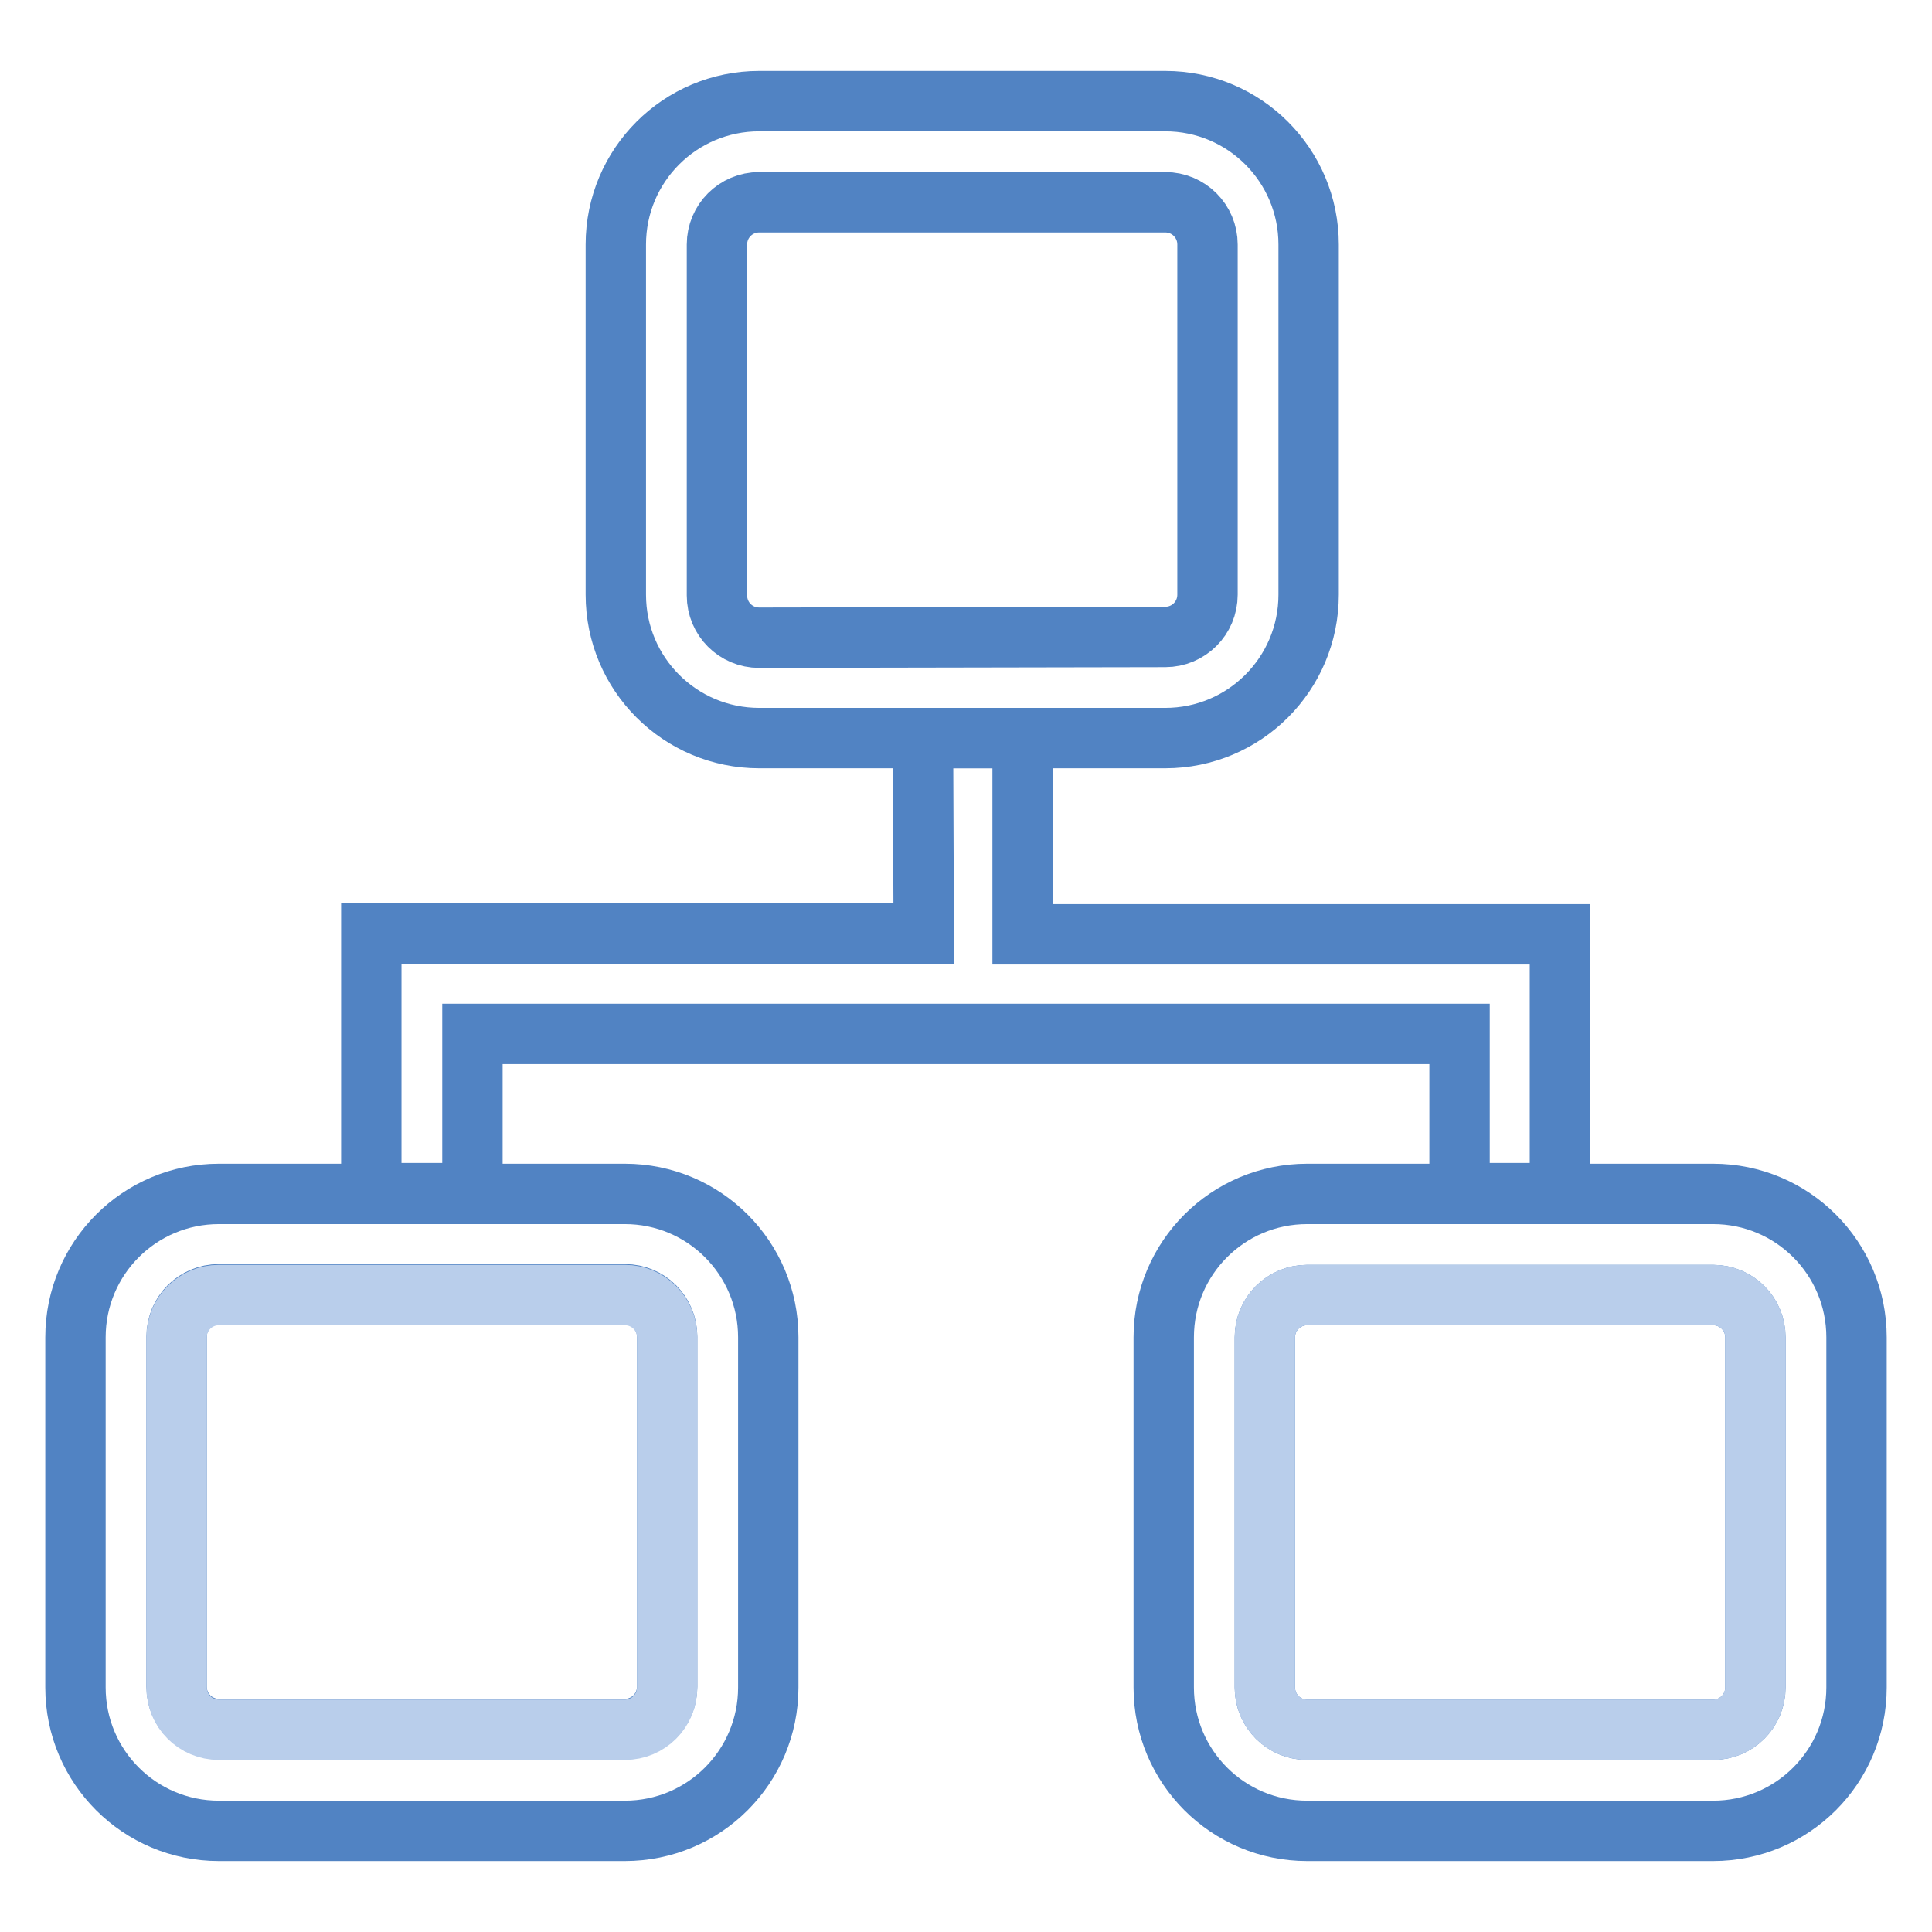 <?xml version="1.0" encoding="utf-8"?>
<!-- Svg Vector Icons : http://www.onlinewebfonts.com/icon -->
<!DOCTYPE svg PUBLIC "-//W3C//DTD SVG 1.1//EN" "http://www.w3.org/Graphics/SVG/1.1/DTD/svg11.dtd">
<svg version="1.1" xmlns="http://www.w3.org/2000/svg" xmlns:xlink="http://www.w3.org/1999/xlink" x="0px" y="0px" viewBox="0 0 256 256" enable-background="new 0 0 256 256" xml:space="preserve">
<g> <path stroke-width="8" fill-opacity="0" stroke="#5183c3"  d="M49.1,158.2L49.1,158.2l-20.1,0c-10.5,0-19,8.5-19,19v46.4c0,10.5,8.5,19,19,19h53.8c10.5,0,19-8.5,19-19 v-46.4c0-10.5-8.5-19-19-19H62.4v0H49.1z M82.8,171.5c3.1,0,5.6,2.5,5.6,5.6v46.4c0,3.1-2.5,5.6-5.6,5.6H29c-3.1,0-5.6-2.5-5.6-5.6 v-46.4c0-3.1,2.5-5.6,5.6-5.6H82.8z M135.5,97.8L135.5,97.8l18.9,0c10.5,0,19-8.5,19-19V32.4c0-10.5-8.5-19-19-19h-53.8 c-10.5,0-19,8.5-19,19v46.4c0,10.5,8.5,19,19,19h21.7v0L135.5,97.8L135.5,97.8z M100.6,84.5c-3.1,0-5.6-2.5-5.6-5.6V32.4 c0-3.1,2.5-5.6,5.6-5.6h53.8c3.1,0,5.6,2.5,5.6,5.6v46.4c0,3.1-2.5,5.6-5.6,5.6L100.6,84.5L100.6,84.5z M227,158.2h-20.3v0h-13.5v0 h-20c-10.5,0-19,8.5-19,19v46.4c0,10.5,8.5,19,19,19H227c10.5,0,19-8.5,19-19v-46.4C246,166.7,237.5,158.2,227,158.2L227,158.2z  M232.6,223.6c0,3.1-2.5,5.6-5.6,5.6h-53.8c-3.1,0-5.6-2.5-5.6-5.6v-46.4c0-3.1,2.5-5.6,5.6-5.6H227c3.1,0,5.6,2.5,5.6,5.6V223.6 L232.6,223.6z"/> <path stroke-width="8" fill-opacity="0" stroke="#5183c3"  d="M206.7,158.2L206.7,158.2l0-34.4h-71.2V97.8h-13.2v0l0.1,25.9l-73.2,0v34.4h13.4v-21.1h130.8l0,21.1v0 H206.7z"/> <path stroke-width="8" fill-opacity="0" stroke="#b9ceeb"  d="M23.4,223.6c0,3.1,2.5,5.6,5.6,5.6h53.8c3.1,0,5.6-2.5,5.6-5.6v-46.4c0-3.1-2.5-5.6-5.6-5.6H29 c-3.1,0-5.6,2.5-5.6,5.6V223.6 M167.6,223.6c0,3.1,2.5,5.6,5.6,5.6H227c3.1,0,5.6-2.5,5.6-5.6v-46.4c0-3.1-2.5-5.6-5.6-5.6h-53.8 c-3.1,0-5.6,2.5-5.6,5.6V223.6"/></g>
</svg>